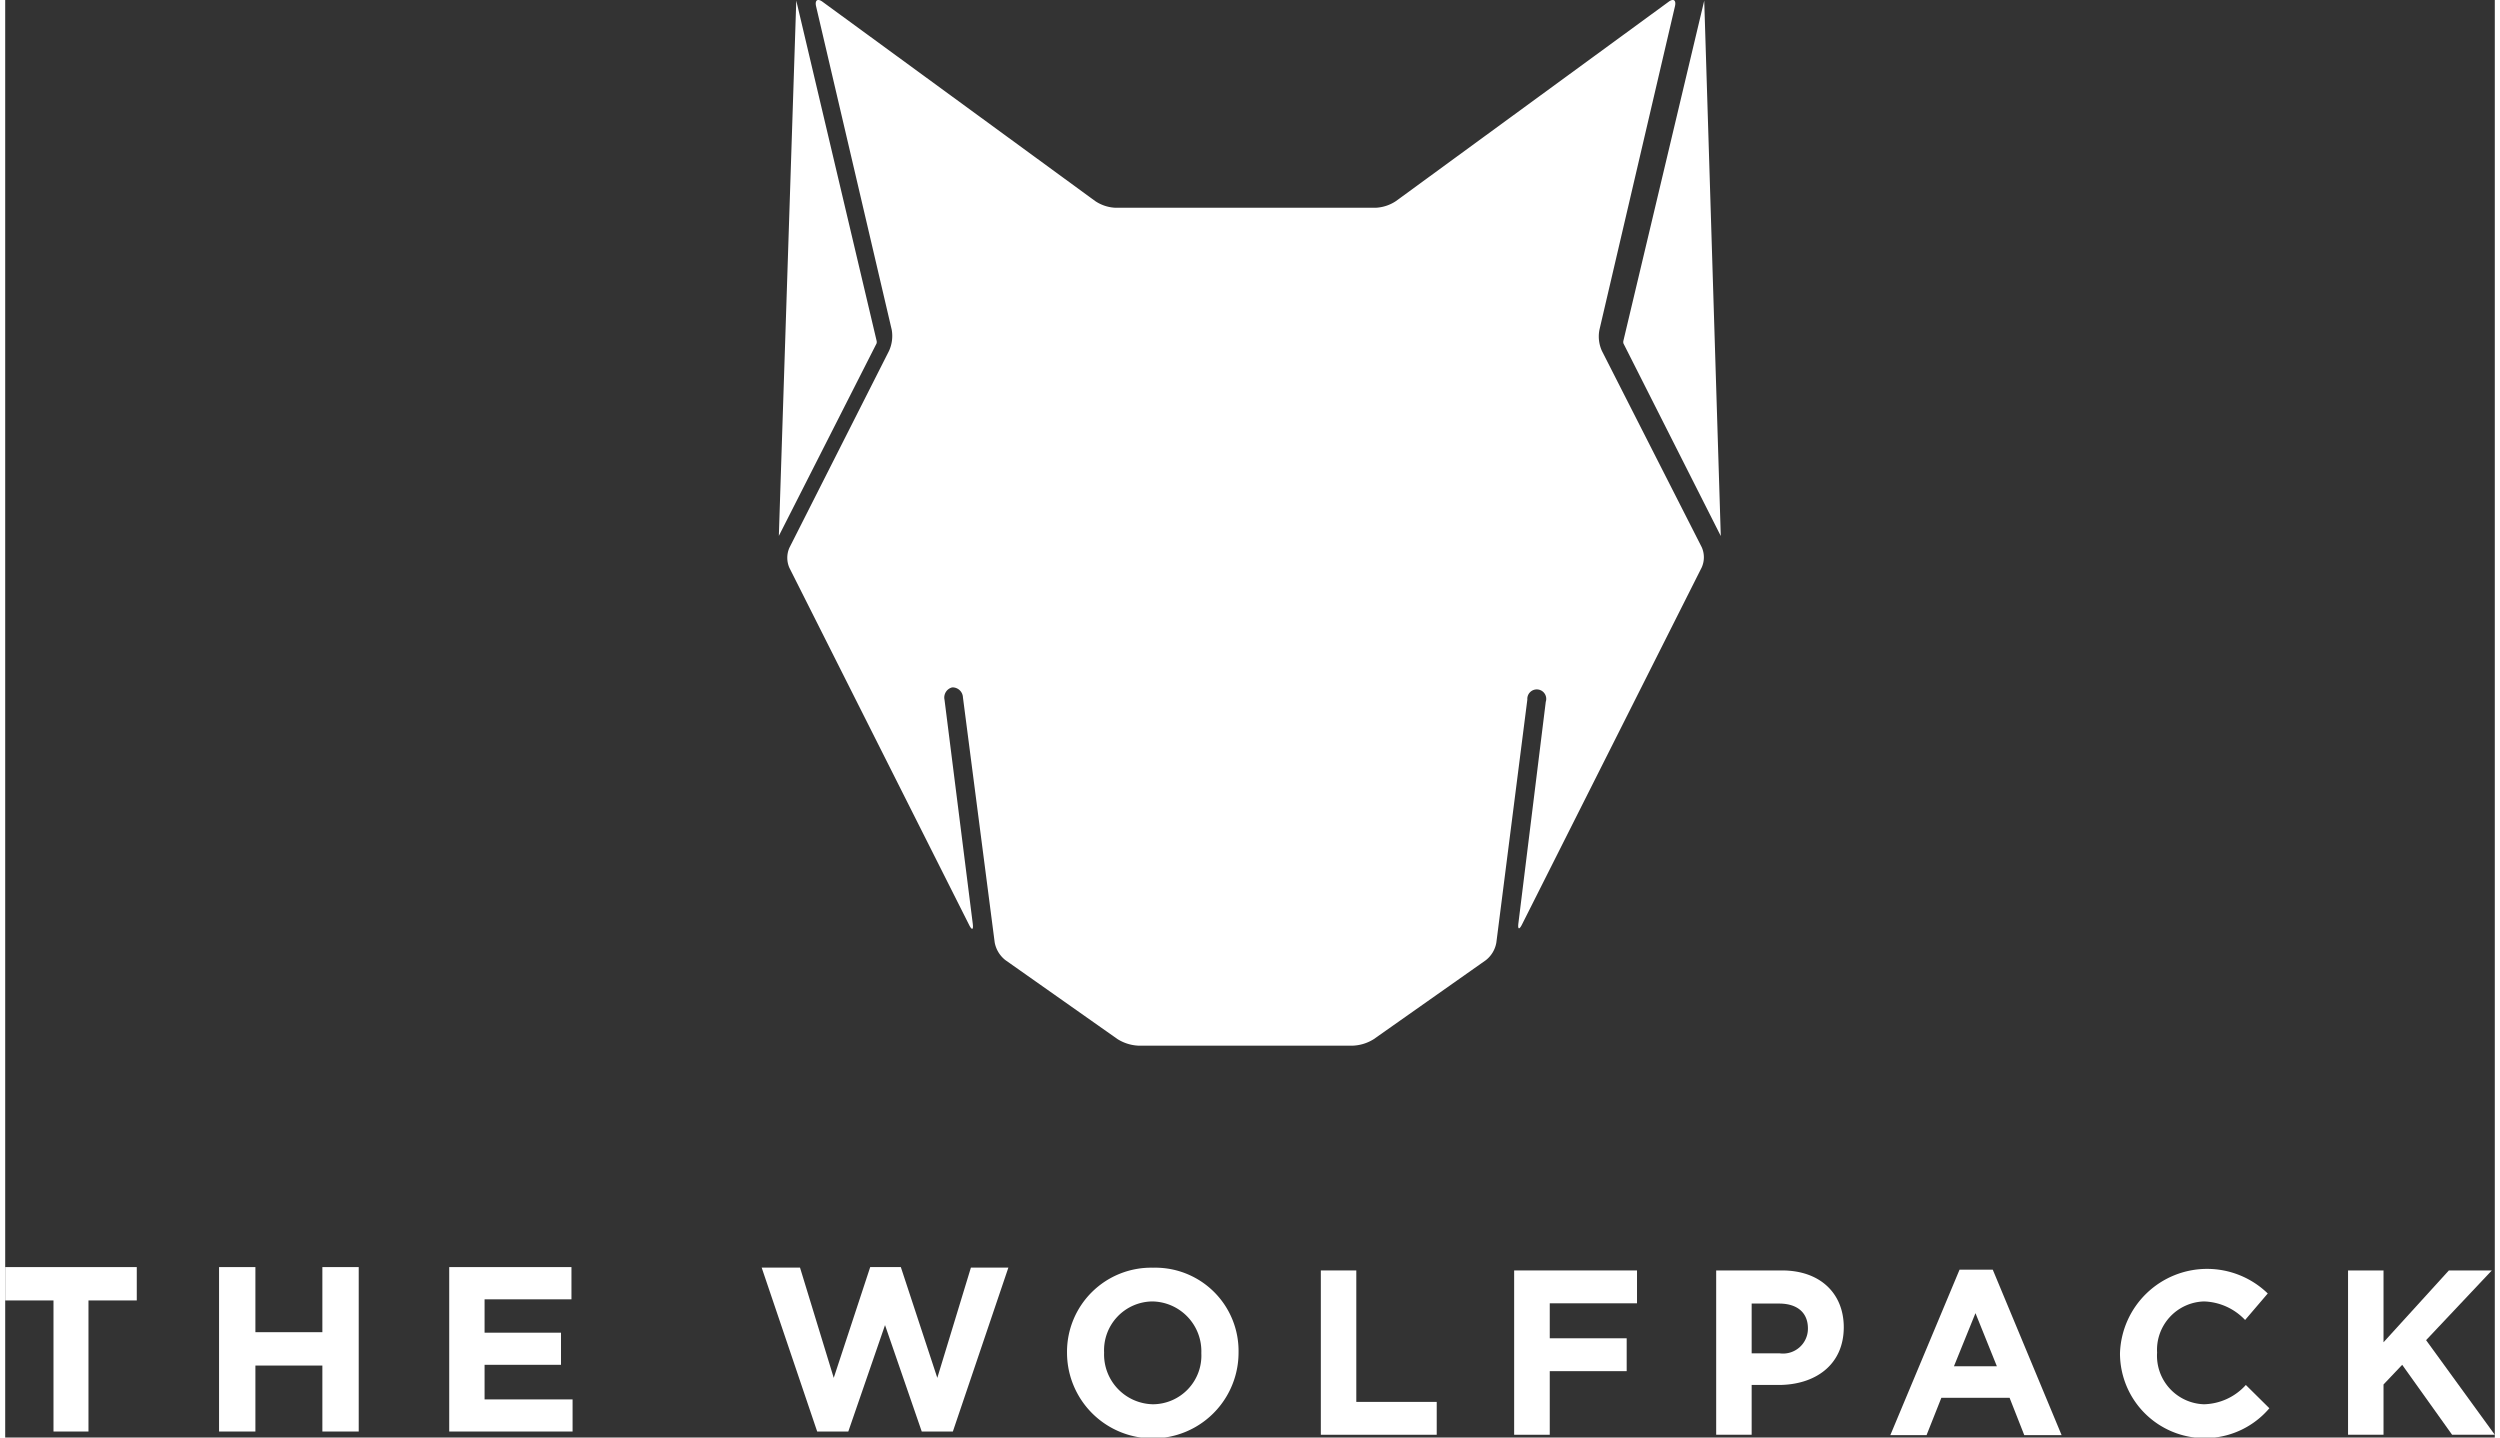 <svg xmlns="http://www.w3.org/2000/svg" viewBox="0 0 200 115.48" width="200" height="115"><rect x="0" y="0" width="200" height="115.48" fill="#333333" stroke="none"/><defs><style>.a{fill:#fff;fill-rule:evenodd;}</style></defs><path class="a" d="M128.27,28.19a2.82,2.82,0,0,1-.2-1.69l6.07-26c.11-.49-.12-.65-.52-.35l-21.89,16a3.2,3.2,0,0,1-1.63.54H89.19a3.17,3.17,0,0,1-1.63-.54L65.67.15c-.4-.3-.64-.14-.53.35l6.08,26A2.9,2.9,0,0,1,71,28.19L63,44a2,2,0,0,0,0,1.62L77.44,74.31c.22.44.35.4.29-.09l-2.27-18a.84.84,0,0,1,.62-1,.84.84,0,0,1,.86.81l2.55,19.68a2.35,2.35,0,0,0,.86,1.42l9,6.34A3.44,3.44,0,0,0,91,84h17.3a3.41,3.41,0,0,0,1.64-.52l9-6.34a2.29,2.29,0,0,0,.85-1.42l2.49-19.52a.76.76,0,1,1,1.48.18l-2.2,17.8c-.06.49.07.53.29.09l14.44-28.69a2,2,0,0,0,0-1.62Z"/><path class="a" d="M70,27.36,63.55.05c0-.07,0-.07,0,0l-1.4,43c0,.07,0,.07,0,0L70,27.59A.45.45,0,0,0,70,27.36Z"/><path class="a" d="M136.49.05c0-.07,0-.07,0,0L130,27.36a.45.45,0,0,0,0,.23l7.82,15.47s0,0,0,0Z"/><polygon class="a" points="0 104.47 3.88 104.47 3.88 115 6.69 115 6.69 104.47 10.57 104.47 10.57 101.79 0 101.79 0 104.47"/><polygon class="a" points="25.48 107.02 20.1 107.02 20.1 101.79 17.18 101.79 17.18 115 20.1 115 20.1 109.7 25.48 109.7 25.48 115 28.4 115 28.4 101.79 25.48 101.79 25.48 107.02"/><polygon class="a" points="38.51 109.64 44.65 109.64 44.65 107.06 38.51 107.06 38.51 104.38 45.49 104.38 45.49 101.79 35.67 101.79 35.67 115 45.58 115 45.58 112.42 38.51 112.42 38.51 109.64"/><polygon class="a" points="74.88 110.69 71.95 101.79 69.49 101.79 66.56 110.69 63.85 101.83 60.77 101.83 65.23 115 67.73 115 70.68 106.45 73.63 115 76.13 115 80.59 101.83 77.58 101.83 74.88 110.69"/><path class="a" d="M92.21,101.84a6.76,6.76,0,0,0-6.91,6.82v0a6.89,6.89,0,0,0,13.78,0v0A6.69,6.69,0,0,0,92.21,101.84Zm3.88,6.86a3.91,3.91,0,0,1-3.88,4.11,4,4,0,0,1-3.93-4.15v0a3.92,3.92,0,0,1,3.89-4.11,4,4,0,0,1,3.92,4.15Z"/><polygon class="a" points="108.54 102.06 105.69 102.06 105.69 115.26 115 115.26 115 112.62 108.54 112.62 108.54 102.06"/><polygon class="a" points="121.22 115.26 124.08 115.26 124.08 110.15 130.26 110.15 130.26 107.51 124.08 107.51 124.08 104.7 131.09 104.7 131.09 102.06 121.22 102.06 121.22 115.26"/><path class="a" d="M142.74,102.06h-5.29v13.2h2.85v-4h2.16c2.91,0,5.24-1.58,5.24-4.64v0C147.7,103.93,145.83,102.06,142.74,102.06Zm2.08,4.66a2,2,0,0,1-2.26,2H140.3v-4h2.2c1.43,0,2.32.7,2.32,2Z"/><path class="a" d="M157,102l-5.56,13.29h2.91l1.19-3h5.48l1.18,3h3L159.67,102Zm-.45,7.76,1.73-4.27,1.72,4.27Z"/><path class="a" d="M176.63,112.81a3.9,3.9,0,0,1-3.76-4.15v0a3.89,3.89,0,0,1,3.76-4.11,4.73,4.73,0,0,1,3.31,1.49l1.82-2.13a7,7,0,0,0-11.87,4.79v0a6.81,6.81,0,0,0,12,4.43L180,111.26A4.67,4.67,0,0,1,176.63,112.81Z"/><polygon class="a" points="194.48 107.66 199.76 102.06 196.31 102.06 191.06 107.83 191.06 102.06 188.21 102.06 188.21 115.26 191.06 115.26 191.06 111.22 192.56 109.64 196.57 115.26 200 115.26 194.48 107.66"/></svg>